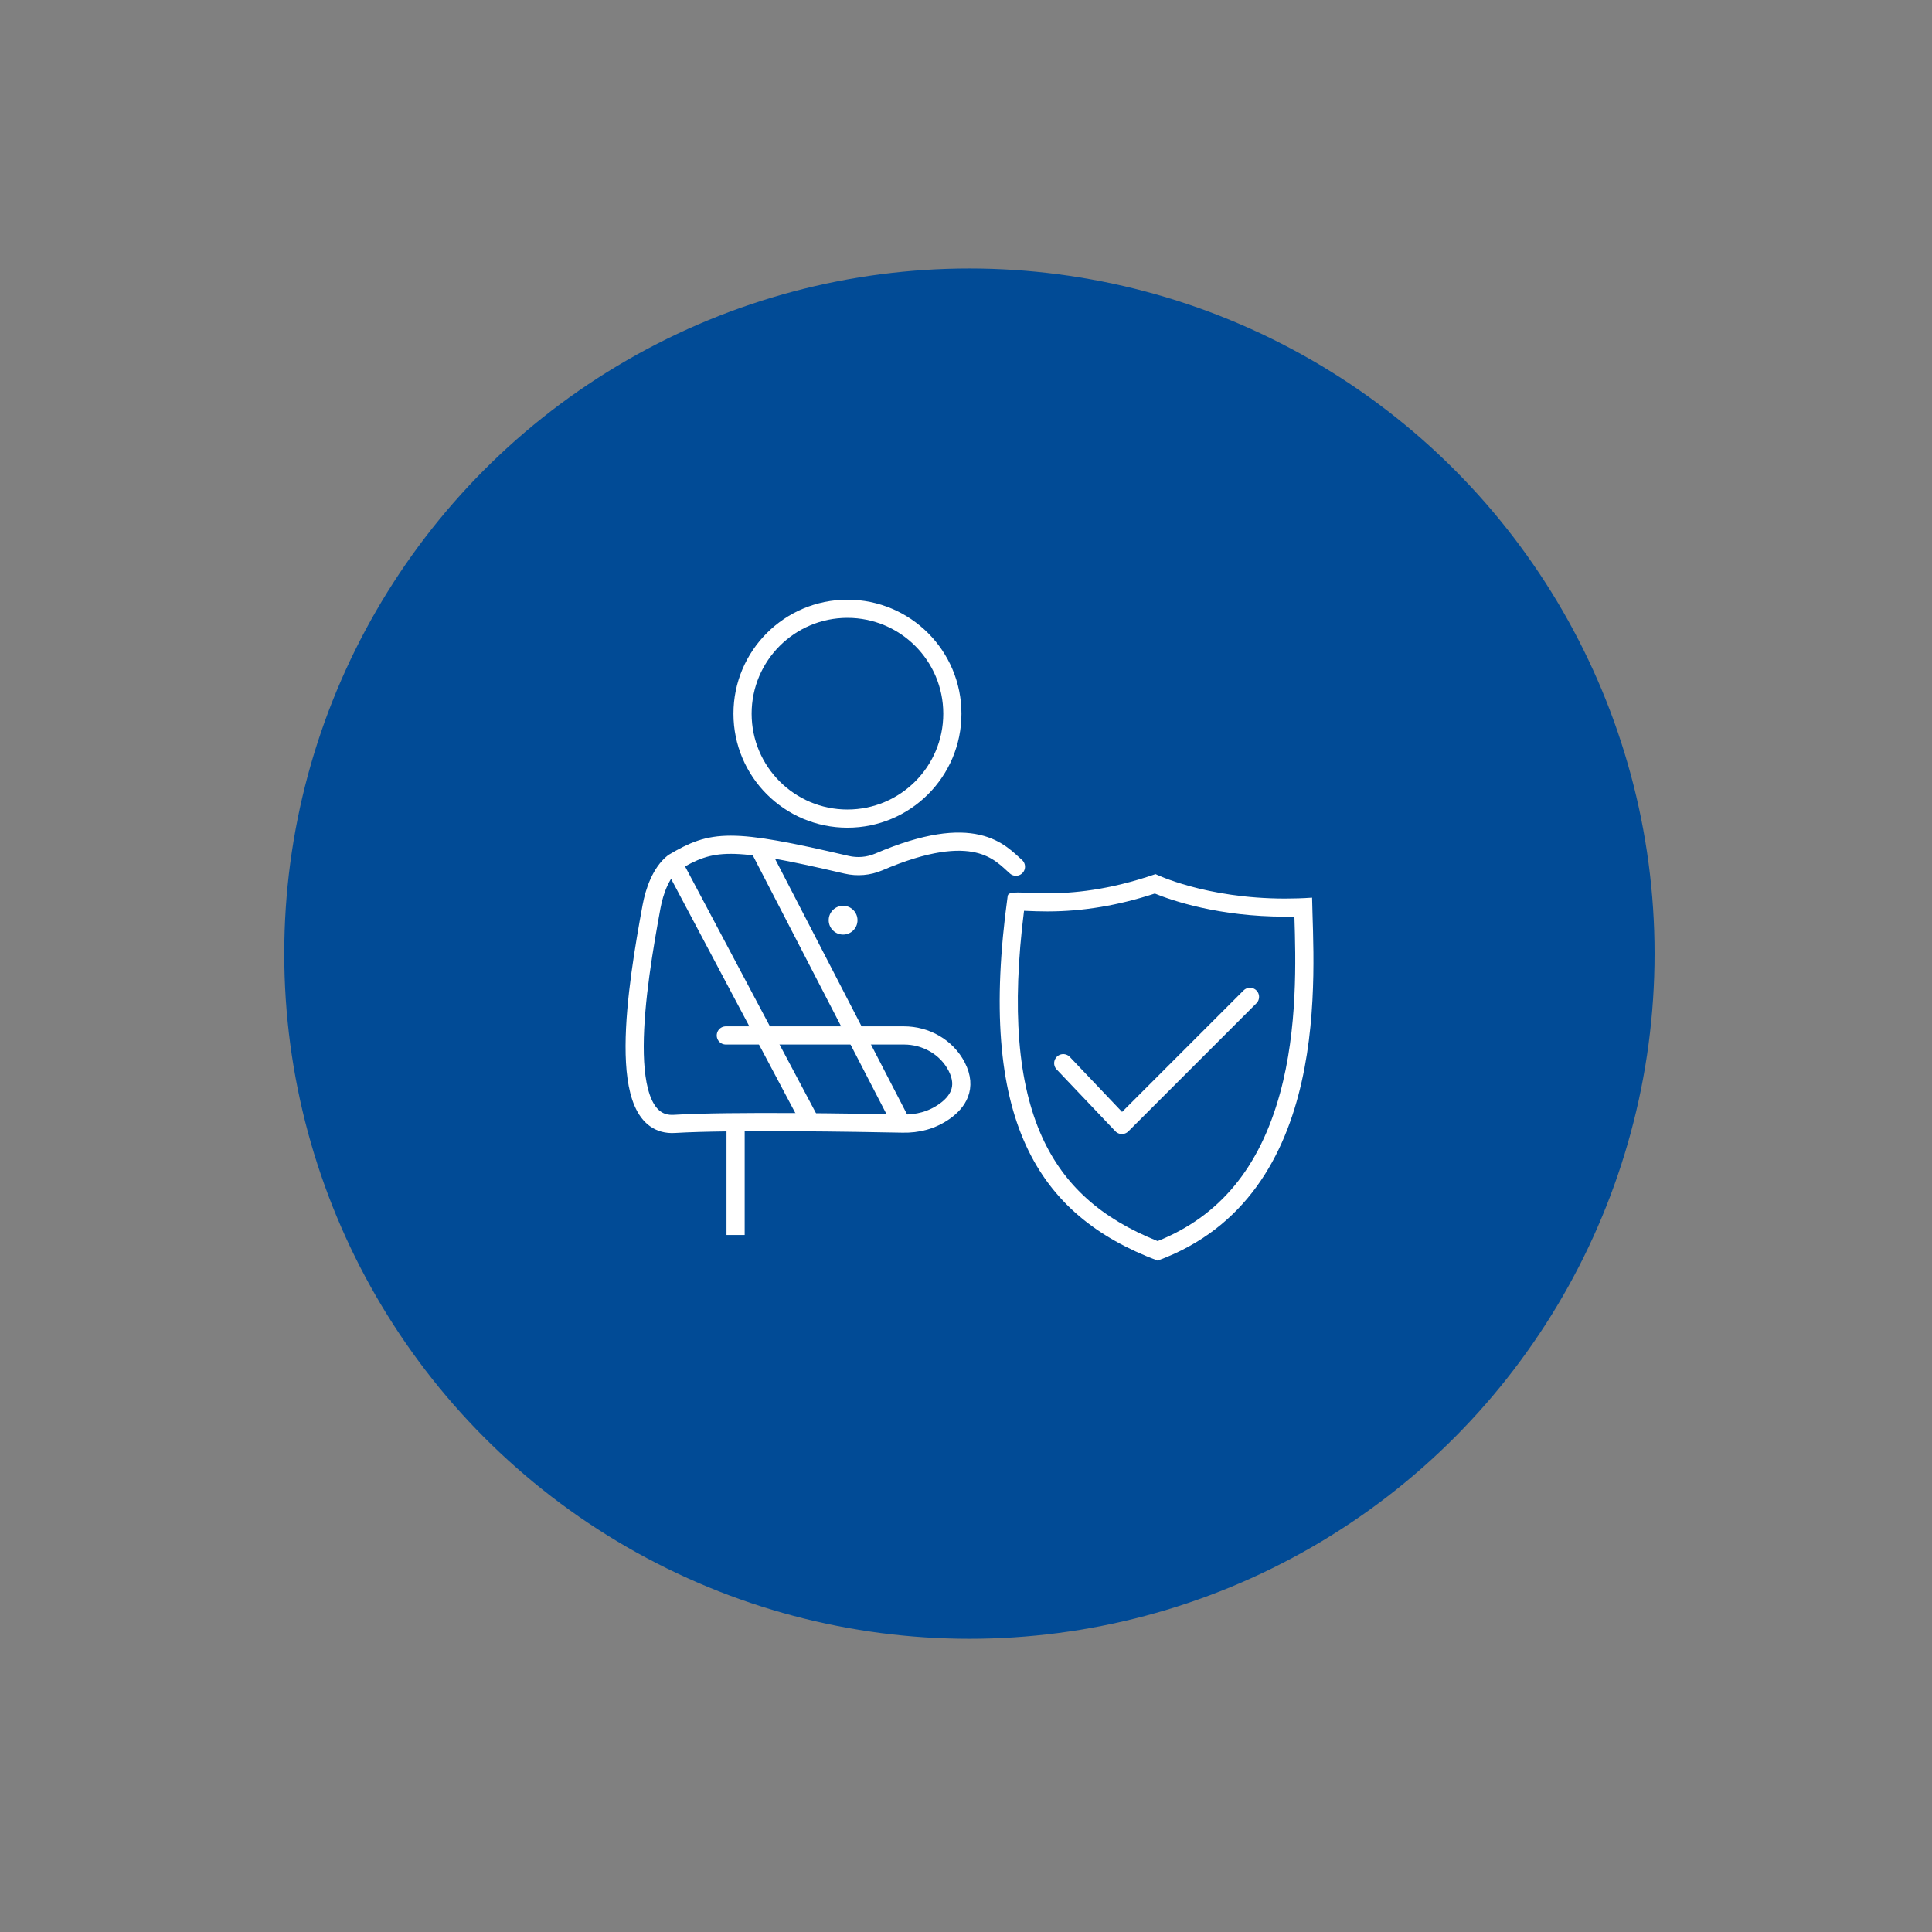 <svg xmlns="http://www.w3.org/2000/svg" id="Ebene_1" data-name="Ebene 1" viewBox="0 0 425.2 425.2"><rect x="0" y="0" width="425.2" height="425.2" fill="#808080" stroke="none"/><defs><style>      .cls-1 {        fill: #014b96;      }      .cls-1, .cls-2 {        stroke-width: 0px;      }      .cls-2 {        fill: #fff;      }      .cls-3, .cls-4 {        stroke-miterlimit: 10;      }      .cls-3, .cls-4, .cls-5 {        fill: none;        stroke: #fff;        stroke-width: 4px;      }      .cls-4, .cls-5 {        stroke-linecap: round;      }      .cls-5 {        stroke-linejoin: round;      }    </style></defs><circle class="cls-1" cx="213.35" cy="209.88" r="150.79"></circle><path class="cls-2" d="m254.14,196.65c3.78,1.54,14.07,5.09,28.71,5.09.67,0,1.35,0,2.03-.02,0,.03,0,.05,0,.08.28,9.17.76,24.52-3.18,38.85-4.5,16.38-13.31,27.03-26.93,32.49-12.49-5-20.57-12.28-25.38-22.81-5.41-11.87-6.74-28.21-4.02-49.88.21,0,.42.02.65.03,1.22.05,2.73.11,4.5.11,7.78,0,15.52-1.29,23.61-3.93m-28.4,1.08h0,0m28.58-5.36c-10.39,3.59-18.35,4.22-23.79,4.22-2.89,0-5.07-.18-6.53-.18-1.39,0-2.14.16-2.22.78-6.77,49.18,6.42,70.21,33,80.24,38.99-14.31,34.23-64.08,34-79.88-2.05.14-4.03.2-5.93.2-17.59,0-28.53-5.38-28.53-5.38h0Z"></path><polyline class="cls-5" points="234 233.99 246.91 247.58 275.1 219.39"></polyline><circle class="cls-3" cx="186.51" cy="157.07" r="23.09"></circle><path class="cls-4" d="m159.74,227.88h39.2c4.84,0,9.41,2.57,11.62,6.88,2.39,4.67.14,7.83-2.67,9.82s-5.95,2.77-9.23,2.7c-9.54-.19-37.91-.68-50.24.07-13.44.81-8.2-30.6-5.03-47.8.63-3.43,2.08-7.54,4.81-9.71h0c8.64-5.1,12.45-5.52,38.12.48,2.36.55,4.84.34,7.07-.61,21.25-9.11,26.75-1.98,30.2,1.04"></path><line class="cls-3" x1="177.85" y1="245.99" x2="148.6" y2="190.86"></line><line class="cls-3" x1="166.7" y1="185.88" x2="198.23" y2="246.9"></line><line class="cls-3" x1="161.89" y1="246.9" x2="161.89" y2="271.8"></line><circle class="cls-2" cx="185.55" cy="202.52" r="3.17"></circle></svg>
